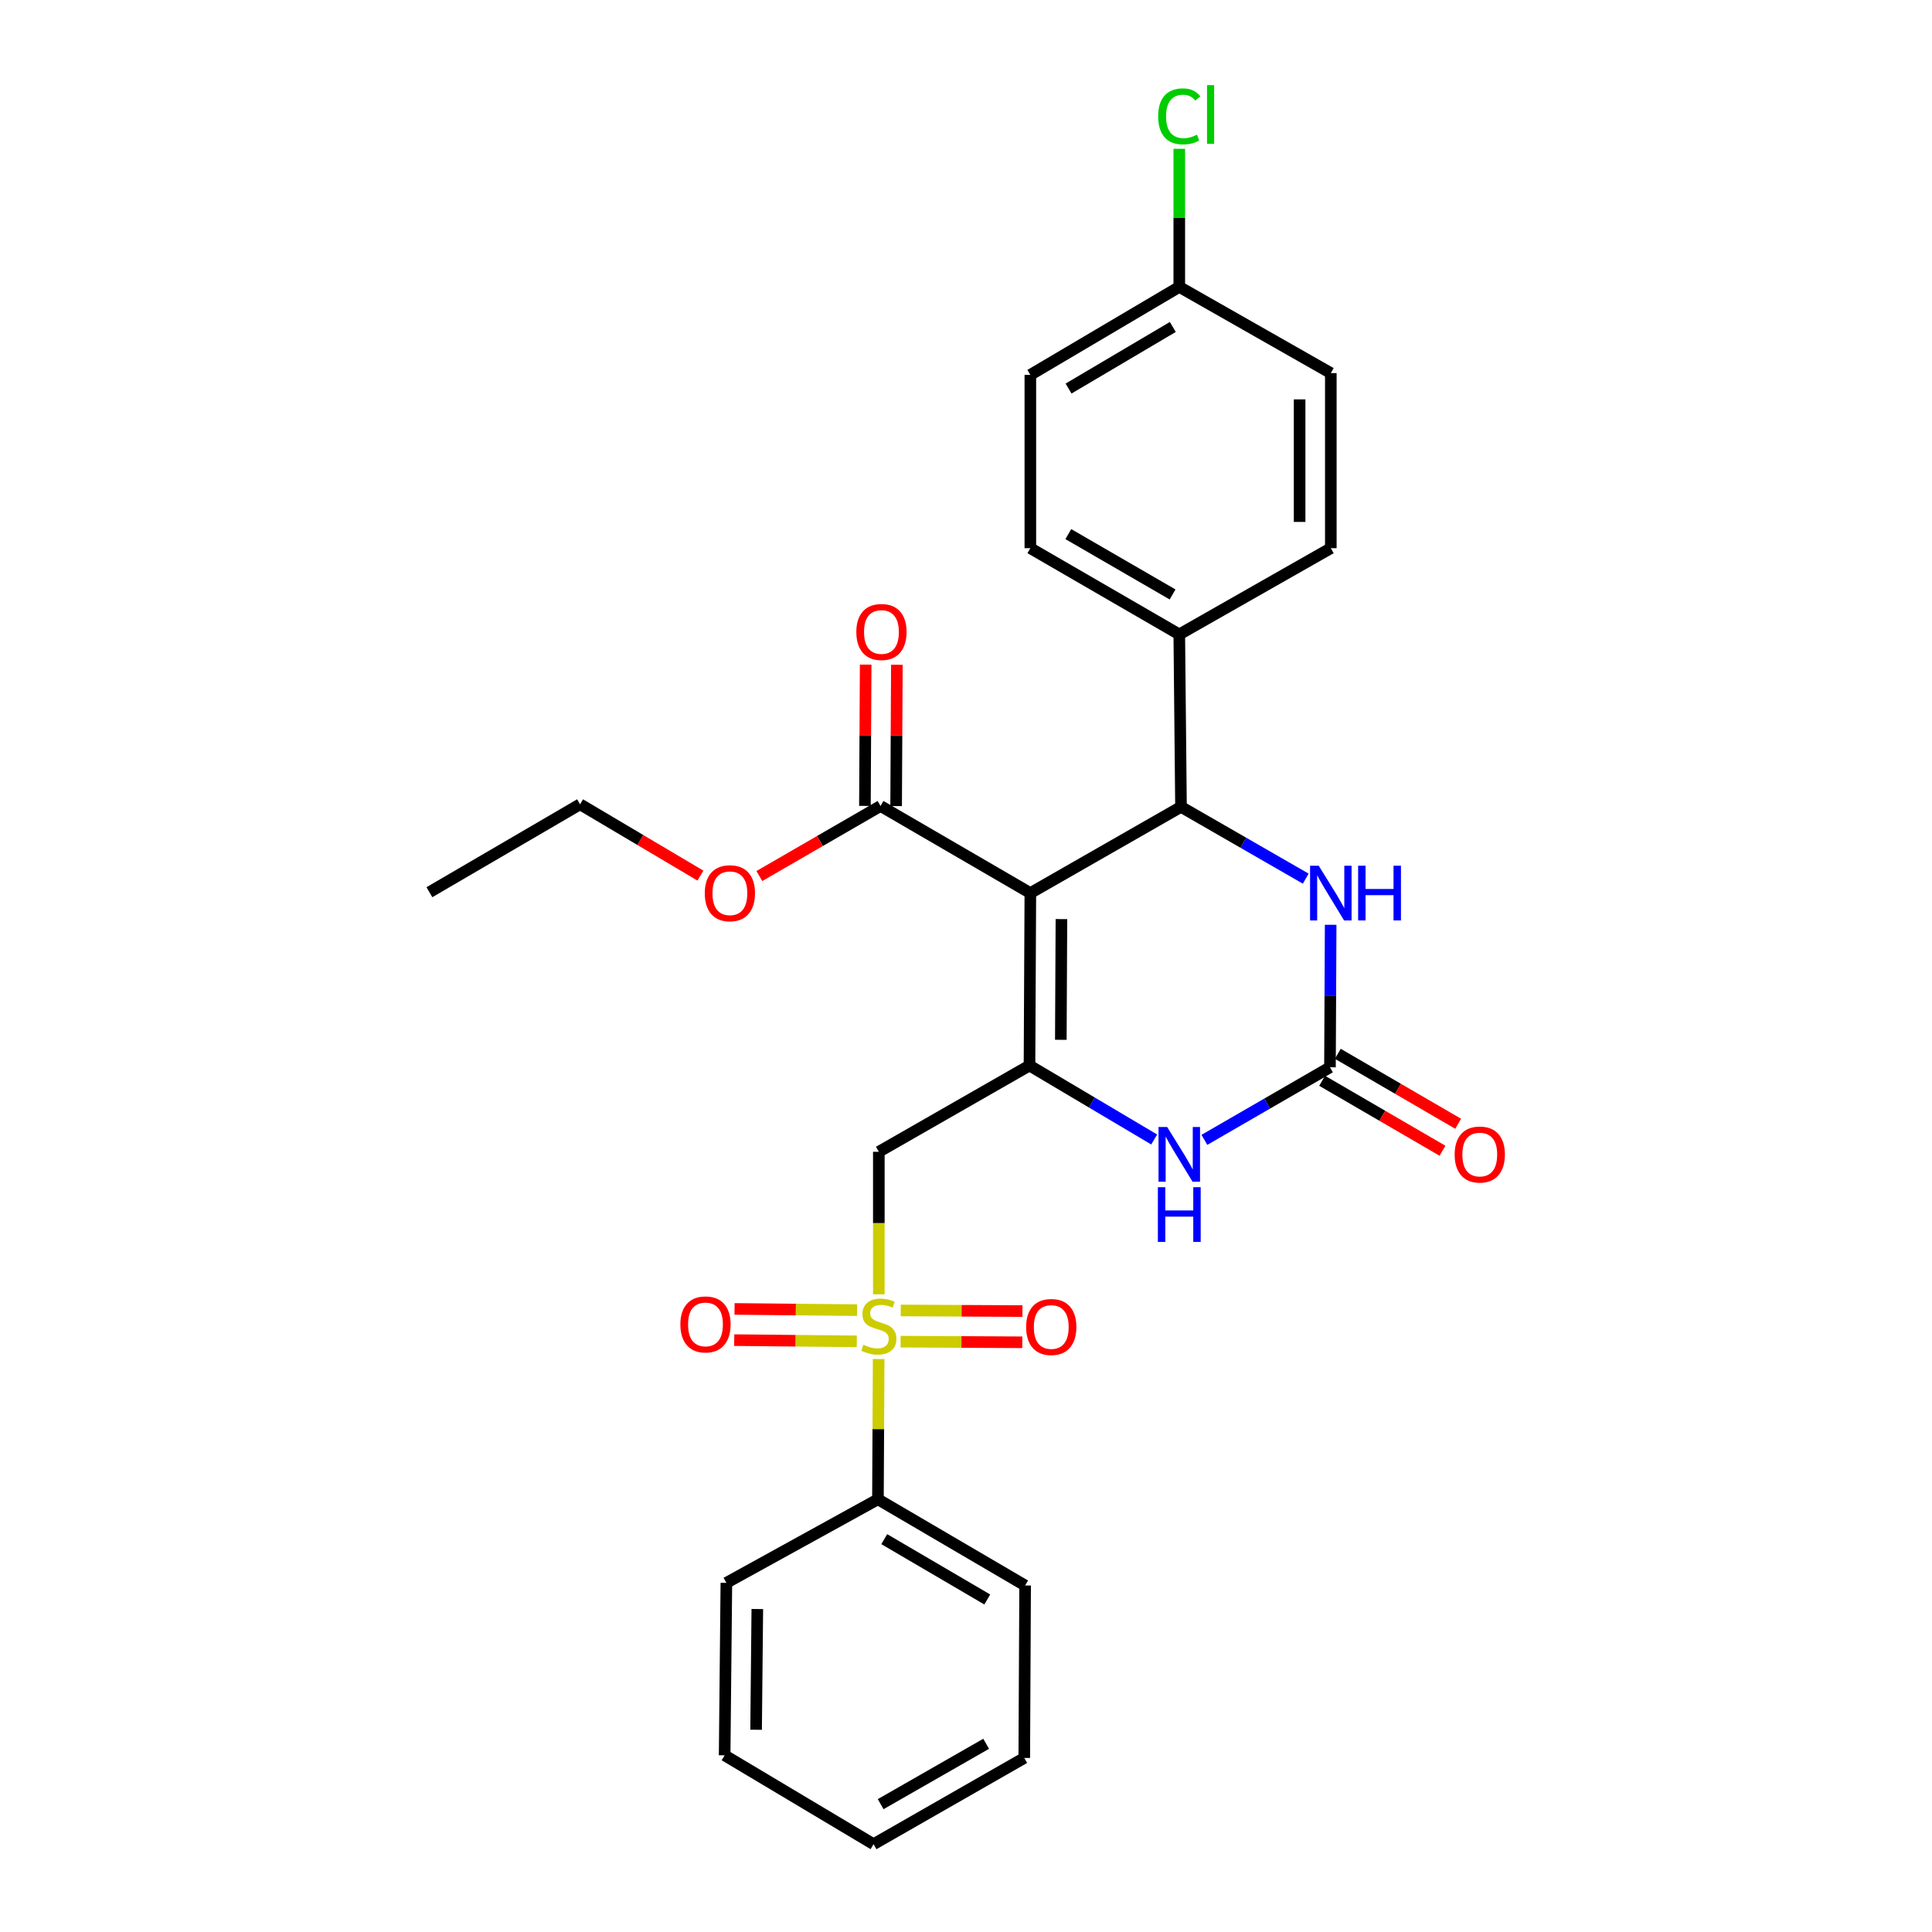 <?xml version='1.0' encoding='iso-8859-1'?>
<svg version='1.1' baseProfile='full'
              xmlns='http://www.w3.org/2000/svg'
                      xmlns:rdkit='http://www.rdkit.org/xml'
                      xmlns:xlink='http://www.w3.org/1999/xlink'
                  xml:space='preserve'
width='1000px' height='1000px' viewBox='0 0 1000 1000'>
<!-- END OF HEADER -->
<rect style='opacity:1.0;fill:#FFFFFF;stroke:none' width='1000' height='1000' x='0' y='0'> </rect>
<path class='bond-0' d='M 533.305,462.257 L 532.866,551.513' style='fill:none;fill-rule:evenodd;stroke:#000000;stroke-width:6px;stroke-linecap:butt;stroke-linejoin:miter;stroke-opacity:1' />
<path class='bond-0' d='M 549.391,475.725 L 549.083,538.204' style='fill:none;fill-rule:evenodd;stroke:#000000;stroke-width:6px;stroke-linecap:butt;stroke-linejoin:miter;stroke-opacity:1' />
<path class='bond-2' d='M 533.305,462.257 L 611.283,417.633' style='fill:none;fill-rule:evenodd;stroke:#000000;stroke-width:6px;stroke-linecap:butt;stroke-linejoin:miter;stroke-opacity:1' />
<path class='bond-7' d='M 533.305,462.257 L 455.759,417.175' style='fill:none;fill-rule:evenodd;stroke:#000000;stroke-width:6px;stroke-linecap:butt;stroke-linejoin:miter;stroke-opacity:1' />
<path class='bond-3' d='M 532.866,551.513 L 454.879,596.164' style='fill:none;fill-rule:evenodd;stroke:#000000;stroke-width:6px;stroke-linecap:butt;stroke-linejoin:miter;stroke-opacity:1' />
<path class='bond-5' d='M 532.866,551.513 L 565.133,570.653' style='fill:none;fill-rule:evenodd;stroke:#000000;stroke-width:6px;stroke-linecap:butt;stroke-linejoin:miter;stroke-opacity:1' />
<path class='bond-5' d='M 565.133,570.653 L 597.401,589.794' style='fill:none;fill-rule:evenodd;stroke:#0000FF;stroke-width:6px;stroke-linecap:butt;stroke-linejoin:miter;stroke-opacity:1' />
<path class='bond-1' d='M 454.879,669.935 L 454.879,633.05' style='fill:none;fill-rule:evenodd;stroke:#CCCC00;stroke-width:6px;stroke-linecap:butt;stroke-linejoin:miter;stroke-opacity:1' />
<path class='bond-1' d='M 454.879,633.05 L 454.879,596.164' style='fill:none;fill-rule:evenodd;stroke:#000000;stroke-width:6px;stroke-linecap:butt;stroke-linejoin:miter;stroke-opacity:1' />
<path class='bond-9' d='M 466.149,694.443 L 497.643,694.604' style='fill:none;fill-rule:evenodd;stroke:#CCCC00;stroke-width:6px;stroke-linecap:butt;stroke-linejoin:miter;stroke-opacity:1' />
<path class='bond-9' d='M 497.643,694.604 L 529.137,694.766' style='fill:none;fill-rule:evenodd;stroke:#FF0000;stroke-width:6px;stroke-linecap:butt;stroke-linejoin:miter;stroke-opacity:1' />
<path class='bond-9' d='M 466.232,678.291 L 497.726,678.453' style='fill:none;fill-rule:evenodd;stroke:#CCCC00;stroke-width:6px;stroke-linecap:butt;stroke-linejoin:miter;stroke-opacity:1' />
<path class='bond-9' d='M 497.726,678.453 L 529.22,678.614' style='fill:none;fill-rule:evenodd;stroke:#FF0000;stroke-width:6px;stroke-linecap:butt;stroke-linejoin:miter;stroke-opacity:1' />
<path class='bond-10' d='M 443.635,678.123 L 411.915,677.812' style='fill:none;fill-rule:evenodd;stroke:#CCCC00;stroke-width:6px;stroke-linecap:butt;stroke-linejoin:miter;stroke-opacity:1' />
<path class='bond-10' d='M 411.915,677.812 L 380.195,677.501' style='fill:none;fill-rule:evenodd;stroke:#FF0000;stroke-width:6px;stroke-linecap:butt;stroke-linejoin:miter;stroke-opacity:1' />
<path class='bond-10' d='M 443.477,694.274 L 411.757,693.963' style='fill:none;fill-rule:evenodd;stroke:#CCCC00;stroke-width:6px;stroke-linecap:butt;stroke-linejoin:miter;stroke-opacity:1' />
<path class='bond-10' d='M 411.757,693.963 L 380.037,693.652' style='fill:none;fill-rule:evenodd;stroke:#FF0000;stroke-width:6px;stroke-linecap:butt;stroke-linejoin:miter;stroke-opacity:1' />
<path class='bond-11' d='M 454.792,703.432 L 454.607,739.732' style='fill:none;fill-rule:evenodd;stroke:#CCCC00;stroke-width:6px;stroke-linecap:butt;stroke-linejoin:miter;stroke-opacity:1' />
<path class='bond-11' d='M 454.607,739.732 L 454.422,776.032' style='fill:none;fill-rule:evenodd;stroke:#000000;stroke-width:6px;stroke-linecap:butt;stroke-linejoin:miter;stroke-opacity:1' />
<path class='bond-6' d='M 611.283,417.633 L 643.567,436.211' style='fill:none;fill-rule:evenodd;stroke:#000000;stroke-width:6px;stroke-linecap:butt;stroke-linejoin:miter;stroke-opacity:1' />
<path class='bond-6' d='M 643.567,436.211 L 675.852,454.789' style='fill:none;fill-rule:evenodd;stroke:#0000FF;stroke-width:6px;stroke-linecap:butt;stroke-linejoin:miter;stroke-opacity:1' />
<path class='bond-8' d='M 611.283,417.633 L 610.394,328.367' style='fill:none;fill-rule:evenodd;stroke:#000000;stroke-width:6px;stroke-linecap:butt;stroke-linejoin:miter;stroke-opacity:1' />
<path class='bond-4' d='M 688.389,552.429 L 688.569,515.55' style='fill:none;fill-rule:evenodd;stroke:#000000;stroke-width:6px;stroke-linecap:butt;stroke-linejoin:miter;stroke-opacity:1' />
<path class='bond-4' d='M 688.569,515.55 L 688.749,478.671' style='fill:none;fill-rule:evenodd;stroke:#0000FF;stroke-width:6px;stroke-linecap:butt;stroke-linejoin:miter;stroke-opacity:1' />
<path class='bond-12' d='M 684.331,559.411 L 715.478,577.517' style='fill:none;fill-rule:evenodd;stroke:#000000;stroke-width:6px;stroke-linecap:butt;stroke-linejoin:miter;stroke-opacity:1' />
<path class='bond-12' d='M 715.478,577.517 L 746.626,595.623' style='fill:none;fill-rule:evenodd;stroke:#FF0000;stroke-width:6px;stroke-linecap:butt;stroke-linejoin:miter;stroke-opacity:1' />
<path class='bond-12' d='M 692.448,545.447 L 723.596,563.553' style='fill:none;fill-rule:evenodd;stroke:#000000;stroke-width:6px;stroke-linecap:butt;stroke-linejoin:miter;stroke-opacity:1' />
<path class='bond-12' d='M 723.596,563.553 L 754.743,581.659' style='fill:none;fill-rule:evenodd;stroke:#FF0000;stroke-width:6px;stroke-linecap:butt;stroke-linejoin:miter;stroke-opacity:1' />
<path class='bond-28' d='M 688.389,552.429 L 655.888,571.211' style='fill:none;fill-rule:evenodd;stroke:#000000;stroke-width:6px;stroke-linecap:butt;stroke-linejoin:miter;stroke-opacity:1' />
<path class='bond-28' d='M 655.888,571.211 L 623.386,589.993' style='fill:none;fill-rule:evenodd;stroke:#0000FF;stroke-width:6px;stroke-linecap:butt;stroke-linejoin:miter;stroke-opacity:1' />
<path class='bond-13' d='M 463.834,417.218 L 464.027,380.652' style='fill:none;fill-rule:evenodd;stroke:#000000;stroke-width:6px;stroke-linecap:butt;stroke-linejoin:miter;stroke-opacity:1' />
<path class='bond-13' d='M 464.027,380.652 L 464.22,344.087' style='fill:none;fill-rule:evenodd;stroke:#FF0000;stroke-width:6px;stroke-linecap:butt;stroke-linejoin:miter;stroke-opacity:1' />
<path class='bond-13' d='M 447.683,417.133 L 447.876,380.567' style='fill:none;fill-rule:evenodd;stroke:#000000;stroke-width:6px;stroke-linecap:butt;stroke-linejoin:miter;stroke-opacity:1' />
<path class='bond-13' d='M 447.876,380.567 L 448.069,344.001' style='fill:none;fill-rule:evenodd;stroke:#FF0000;stroke-width:6px;stroke-linecap:butt;stroke-linejoin:miter;stroke-opacity:1' />
<path class='bond-16' d='M 455.759,417.175 L 424.4,435.307' style='fill:none;fill-rule:evenodd;stroke:#000000;stroke-width:6px;stroke-linecap:butt;stroke-linejoin:miter;stroke-opacity:1' />
<path class='bond-16' d='M 424.4,435.307 L 393.042,453.438' style='fill:none;fill-rule:evenodd;stroke:#FF0000;stroke-width:6px;stroke-linecap:butt;stroke-linejoin:miter;stroke-opacity:1' />
<path class='bond-14' d='M 610.394,328.367 L 533.305,283.734' style='fill:none;fill-rule:evenodd;stroke:#000000;stroke-width:6px;stroke-linecap:butt;stroke-linejoin:miter;stroke-opacity:1' />
<path class='bond-14' d='M 606.924,307.694 L 552.962,276.451' style='fill:none;fill-rule:evenodd;stroke:#000000;stroke-width:6px;stroke-linecap:butt;stroke-linejoin:miter;stroke-opacity:1' />
<path class='bond-15' d='M 610.394,328.367 L 688.829,283.734' style='fill:none;fill-rule:evenodd;stroke:#000000;stroke-width:6px;stroke-linecap:butt;stroke-linejoin:miter;stroke-opacity:1' />
<path class='bond-21' d='M 454.422,776.032 L 530.604,820.647' style='fill:none;fill-rule:evenodd;stroke:#000000;stroke-width:6px;stroke-linecap:butt;stroke-linejoin:miter;stroke-opacity:1' />
<path class='bond-21' d='M 457.687,796.662 L 511.015,827.892' style='fill:none;fill-rule:evenodd;stroke:#000000;stroke-width:6px;stroke-linecap:butt;stroke-linejoin:miter;stroke-opacity:1' />
<path class='bond-22' d='M 454.422,776.032 L 375.969,819.283' style='fill:none;fill-rule:evenodd;stroke:#000000;stroke-width:6px;stroke-linecap:butt;stroke-linejoin:miter;stroke-opacity:1' />
<path class='bond-18' d='M 533.305,283.734 L 533.305,194.038' style='fill:none;fill-rule:evenodd;stroke:#000000;stroke-width:6px;stroke-linecap:butt;stroke-linejoin:miter;stroke-opacity:1' />
<path class='bond-19' d='M 688.829,283.734 L 688.829,193.123' style='fill:none;fill-rule:evenodd;stroke:#000000;stroke-width:6px;stroke-linecap:butt;stroke-linejoin:miter;stroke-opacity:1' />
<path class='bond-19' d='M 672.677,270.143 L 672.677,206.715' style='fill:none;fill-rule:evenodd;stroke:#000000;stroke-width:6px;stroke-linecap:butt;stroke-linejoin:miter;stroke-opacity:1' />
<path class='bond-23' d='M 362.537,453.216 L 331.39,434.756' style='fill:none;fill-rule:evenodd;stroke:#FF0000;stroke-width:6px;stroke-linecap:butt;stroke-linejoin:miter;stroke-opacity:1' />
<path class='bond-23' d='M 331.39,434.756 L 300.244,416.296' style='fill:none;fill-rule:evenodd;stroke:#000000;stroke-width:6px;stroke-linecap:butt;stroke-linejoin:miter;stroke-opacity:1' />
<path class='bond-17' d='M 610.394,148.499 L 688.829,193.123' style='fill:none;fill-rule:evenodd;stroke:#000000;stroke-width:6px;stroke-linecap:butt;stroke-linejoin:miter;stroke-opacity:1' />
<path class='bond-20' d='M 610.394,148.499 L 610.394,112.761' style='fill:none;fill-rule:evenodd;stroke:#000000;stroke-width:6px;stroke-linecap:butt;stroke-linejoin:miter;stroke-opacity:1' />
<path class='bond-20' d='M 610.394,112.761 L 610.394,77.023' style='fill:none;fill-rule:evenodd;stroke:#00CC00;stroke-width:6px;stroke-linecap:butt;stroke-linejoin:miter;stroke-opacity:1' />
<path class='bond-29' d='M 610.394,148.499 L 533.305,194.038' style='fill:none;fill-rule:evenodd;stroke:#000000;stroke-width:6px;stroke-linecap:butt;stroke-linejoin:miter;stroke-opacity:1' />
<path class='bond-29' d='M 607.046,169.236 L 553.084,201.114' style='fill:none;fill-rule:evenodd;stroke:#000000;stroke-width:6px;stroke-linecap:butt;stroke-linejoin:miter;stroke-opacity:1' />
<path class='bond-26' d='M 530.604,820.647 L 530.156,909.904' style='fill:none;fill-rule:evenodd;stroke:#000000;stroke-width:6px;stroke-linecap:butt;stroke-linejoin:miter;stroke-opacity:1' />
<path class='bond-25' d='M 375.969,819.283 L 375.071,908.549' style='fill:none;fill-rule:evenodd;stroke:#000000;stroke-width:6px;stroke-linecap:butt;stroke-linejoin:miter;stroke-opacity:1' />
<path class='bond-25' d='M 391.985,832.835 L 391.357,895.321' style='fill:none;fill-rule:evenodd;stroke:#000000;stroke-width:6px;stroke-linecap:butt;stroke-linejoin:miter;stroke-opacity:1' />
<path class='bond-24' d='M 300.244,416.296 L 222.258,461.808' style='fill:none;fill-rule:evenodd;stroke:#000000;stroke-width:6px;stroke-linecap:butt;stroke-linejoin:miter;stroke-opacity:1' />
<path class='bond-27' d='M 375.071,908.549 L 452.151,954.545' style='fill:none;fill-rule:evenodd;stroke:#000000;stroke-width:6px;stroke-linecap:butt;stroke-linejoin:miter;stroke-opacity:1' />
<path class='bond-30' d='M 530.156,909.904 L 452.151,954.545' style='fill:none;fill-rule:evenodd;stroke:#000000;stroke-width:6px;stroke-linecap:butt;stroke-linejoin:miter;stroke-opacity:1' />
<path class='bond-30' d='M 510.432,902.582 L 455.829,933.831' style='fill:none;fill-rule:evenodd;stroke:#000000;stroke-width:6px;stroke-linecap:butt;stroke-linejoin:miter;stroke-opacity:1' />
<path  class='atom-2' d='M 446.879 696.029
Q 447.199 696.149, 448.519 696.709
Q 449.839 697.269, 451.279 697.629
Q 452.759 697.949, 454.199 697.949
Q 456.879 697.949, 458.439 696.669
Q 459.999 695.349, 459.999 693.069
Q 459.999 691.509, 459.199 690.549
Q 458.439 689.589, 457.239 689.069
Q 456.039 688.549, 454.039 687.949
Q 451.519 687.189, 449.999 686.469
Q 448.519 685.749, 447.439 684.229
Q 446.399 682.709, 446.399 680.149
Q 446.399 676.589, 448.799 674.389
Q 451.239 672.189, 456.039 672.189
Q 459.319 672.189, 463.039 673.749
L 462.119 676.829
Q 458.719 675.429, 456.159 675.429
Q 453.399 675.429, 451.879 676.589
Q 450.359 677.709, 450.399 679.669
Q 450.399 681.189, 451.159 682.109
Q 451.959 683.029, 453.079 683.549
Q 454.239 684.069, 456.159 684.669
Q 458.719 685.469, 460.239 686.269
Q 461.759 687.069, 462.839 688.709
Q 463.959 690.309, 463.959 693.069
Q 463.959 696.989, 461.319 699.109
Q 458.719 701.189, 454.359 701.189
Q 451.839 701.189, 449.919 700.629
Q 448.039 700.109, 445.799 699.189
L 446.879 696.029
' fill='#CCCC00'/>
<path  class='atom-6' d='M 604.134 583.341
L 613.414 598.341
Q 614.334 599.821, 615.814 602.501
Q 617.294 605.181, 617.374 605.341
L 617.374 583.341
L 621.134 583.341
L 621.134 611.661
L 617.254 611.661
L 607.294 595.261
Q 606.134 593.341, 604.894 591.141
Q 603.694 588.941, 603.334 588.261
L 603.334 611.661
L 599.654 611.661
L 599.654 583.341
L 604.134 583.341
' fill='#0000FF'/>
<path  class='atom-6' d='M 599.314 614.493
L 603.154 614.493
L 603.154 626.533
L 617.634 626.533
L 617.634 614.493
L 621.474 614.493
L 621.474 642.813
L 617.634 642.813
L 617.634 629.733
L 603.154 629.733
L 603.154 642.813
L 599.314 642.813
L 599.314 614.493
' fill='#0000FF'/>
<path  class='atom-7' d='M 682.569 448.097
L 691.849 463.097
Q 692.769 464.577, 694.249 467.257
Q 695.729 469.937, 695.809 470.097
L 695.809 448.097
L 699.569 448.097
L 699.569 476.417
L 695.689 476.417
L 685.729 460.017
Q 684.569 458.097, 683.329 455.897
Q 682.129 453.697, 681.769 453.017
L 681.769 476.417
L 678.089 476.417
L 678.089 448.097
L 682.569 448.097
' fill='#0000FF'/>
<path  class='atom-7' d='M 702.969 448.097
L 706.809 448.097
L 706.809 460.137
L 721.289 460.137
L 721.289 448.097
L 725.129 448.097
L 725.129 476.417
L 721.289 476.417
L 721.289 463.337
L 706.809 463.337
L 706.809 476.417
L 702.969 476.417
L 702.969 448.097
' fill='#0000FF'/>
<path  class='atom-10' d='M 531.127 686.847
Q 531.127 680.047, 534.487 676.247
Q 537.847 672.447, 544.127 672.447
Q 550.407 672.447, 553.767 676.247
Q 557.127 680.047, 557.127 686.847
Q 557.127 693.727, 553.727 697.647
Q 550.327 701.527, 544.127 701.527
Q 537.887 701.527, 534.487 697.647
Q 531.127 693.767, 531.127 686.847
M 544.127 698.327
Q 548.447 698.327, 550.767 695.447
Q 553.127 692.527, 553.127 686.847
Q 553.127 681.287, 550.767 678.487
Q 548.447 675.647, 544.127 675.647
Q 539.807 675.647, 537.447 678.447
Q 535.127 681.247, 535.127 686.847
Q 535.127 692.567, 537.447 695.447
Q 539.807 698.327, 544.127 698.327
' fill='#FF0000'/>
<path  class='atom-11' d='M 352.156 685.51
Q 352.156 678.71, 355.516 674.91
Q 358.876 671.11, 365.156 671.11
Q 371.436 671.11, 374.796 674.91
Q 378.156 678.71, 378.156 685.51
Q 378.156 692.39, 374.756 696.31
Q 371.356 700.19, 365.156 700.19
Q 358.916 700.19, 355.516 696.31
Q 352.156 692.43, 352.156 685.51
M 365.156 696.99
Q 369.476 696.99, 371.796 694.11
Q 374.156 691.19, 374.156 685.51
Q 374.156 679.95, 371.796 677.15
Q 369.476 674.31, 365.156 674.31
Q 360.836 674.31, 358.476 677.11
Q 356.156 679.91, 356.156 685.51
Q 356.156 691.23, 358.476 694.11
Q 360.836 696.99, 365.156 696.99
' fill='#FF0000'/>
<path  class='atom-13' d='M 752.927 597.581
Q 752.927 590.781, 756.287 586.981
Q 759.647 583.181, 765.927 583.181
Q 772.207 583.181, 775.567 586.981
Q 778.927 590.781, 778.927 597.581
Q 778.927 604.461, 775.527 608.381
Q 772.127 612.261, 765.927 612.261
Q 759.687 612.261, 756.287 608.381
Q 752.927 604.501, 752.927 597.581
M 765.927 609.061
Q 770.247 609.061, 772.567 606.181
Q 774.927 603.261, 774.927 597.581
Q 774.927 592.021, 772.567 589.221
Q 770.247 586.381, 765.927 586.381
Q 761.607 586.381, 759.247 589.181
Q 756.927 591.981, 756.927 597.581
Q 756.927 603.301, 759.247 606.181
Q 761.607 609.061, 765.927 609.061
' fill='#FF0000'/>
<path  class='atom-14' d='M 443.234 327.11
Q 443.234 320.31, 446.594 316.51
Q 449.954 312.71, 456.234 312.71
Q 462.514 312.71, 465.874 316.51
Q 469.234 320.31, 469.234 327.11
Q 469.234 333.99, 465.834 337.91
Q 462.434 341.79, 456.234 341.79
Q 449.994 341.79, 446.594 337.91
Q 443.234 334.03, 443.234 327.11
M 456.234 338.59
Q 460.554 338.59, 462.874 335.71
Q 465.234 332.79, 465.234 327.11
Q 465.234 321.55, 462.874 318.75
Q 460.554 315.91, 456.234 315.91
Q 451.914 315.91, 449.554 318.71
Q 447.234 321.51, 447.234 327.11
Q 447.234 332.83, 449.554 335.71
Q 451.914 338.59, 456.234 338.59
' fill='#FF0000'/>
<path  class='atom-17' d='M 364.79 462.337
Q 364.79 455.537, 368.15 451.737
Q 371.51 447.937, 377.79 447.937
Q 384.07 447.937, 387.43 451.737
Q 390.79 455.537, 390.79 462.337
Q 390.79 469.217, 387.39 473.137
Q 383.99 477.017, 377.79 477.017
Q 371.55 477.017, 368.15 473.137
Q 364.79 469.257, 364.79 462.337
M 377.79 473.817
Q 382.11 473.817, 384.43 470.937
Q 386.79 468.017, 386.79 462.337
Q 386.79 456.777, 384.43 453.977
Q 382.11 451.137, 377.79 451.137
Q 373.47 451.137, 371.11 453.937
Q 368.79 456.737, 368.79 462.337
Q 368.79 468.057, 371.11 470.937
Q 373.47 473.817, 377.79 473.817
' fill='#FF0000'/>
<path  class='atom-21' d='M 599.474 60.231
Q 599.474 53.191, 602.754 49.511
Q 606.074 45.791, 612.354 45.791
Q 618.194 45.791, 621.314 49.911
L 618.674 52.071
Q 616.394 49.071, 612.354 49.071
Q 608.074 49.071, 605.794 51.951
Q 603.554 54.791, 603.554 60.231
Q 603.554 65.831, 605.874 68.711
Q 608.234 71.591, 612.794 71.591
Q 615.914 71.591, 619.554 69.711
L 620.674 72.711
Q 619.194 73.671, 616.954 74.231
Q 614.714 74.791, 612.234 74.791
Q 606.074 74.791, 602.754 71.031
Q 599.474 67.271, 599.474 60.231
' fill='#00CC00'/>
<path  class='atom-21' d='M 624.754 44.071
L 628.434 44.071
L 628.434 74.431
L 624.754 74.431
L 624.754 44.071
' fill='#00CC00'/>
</svg>
